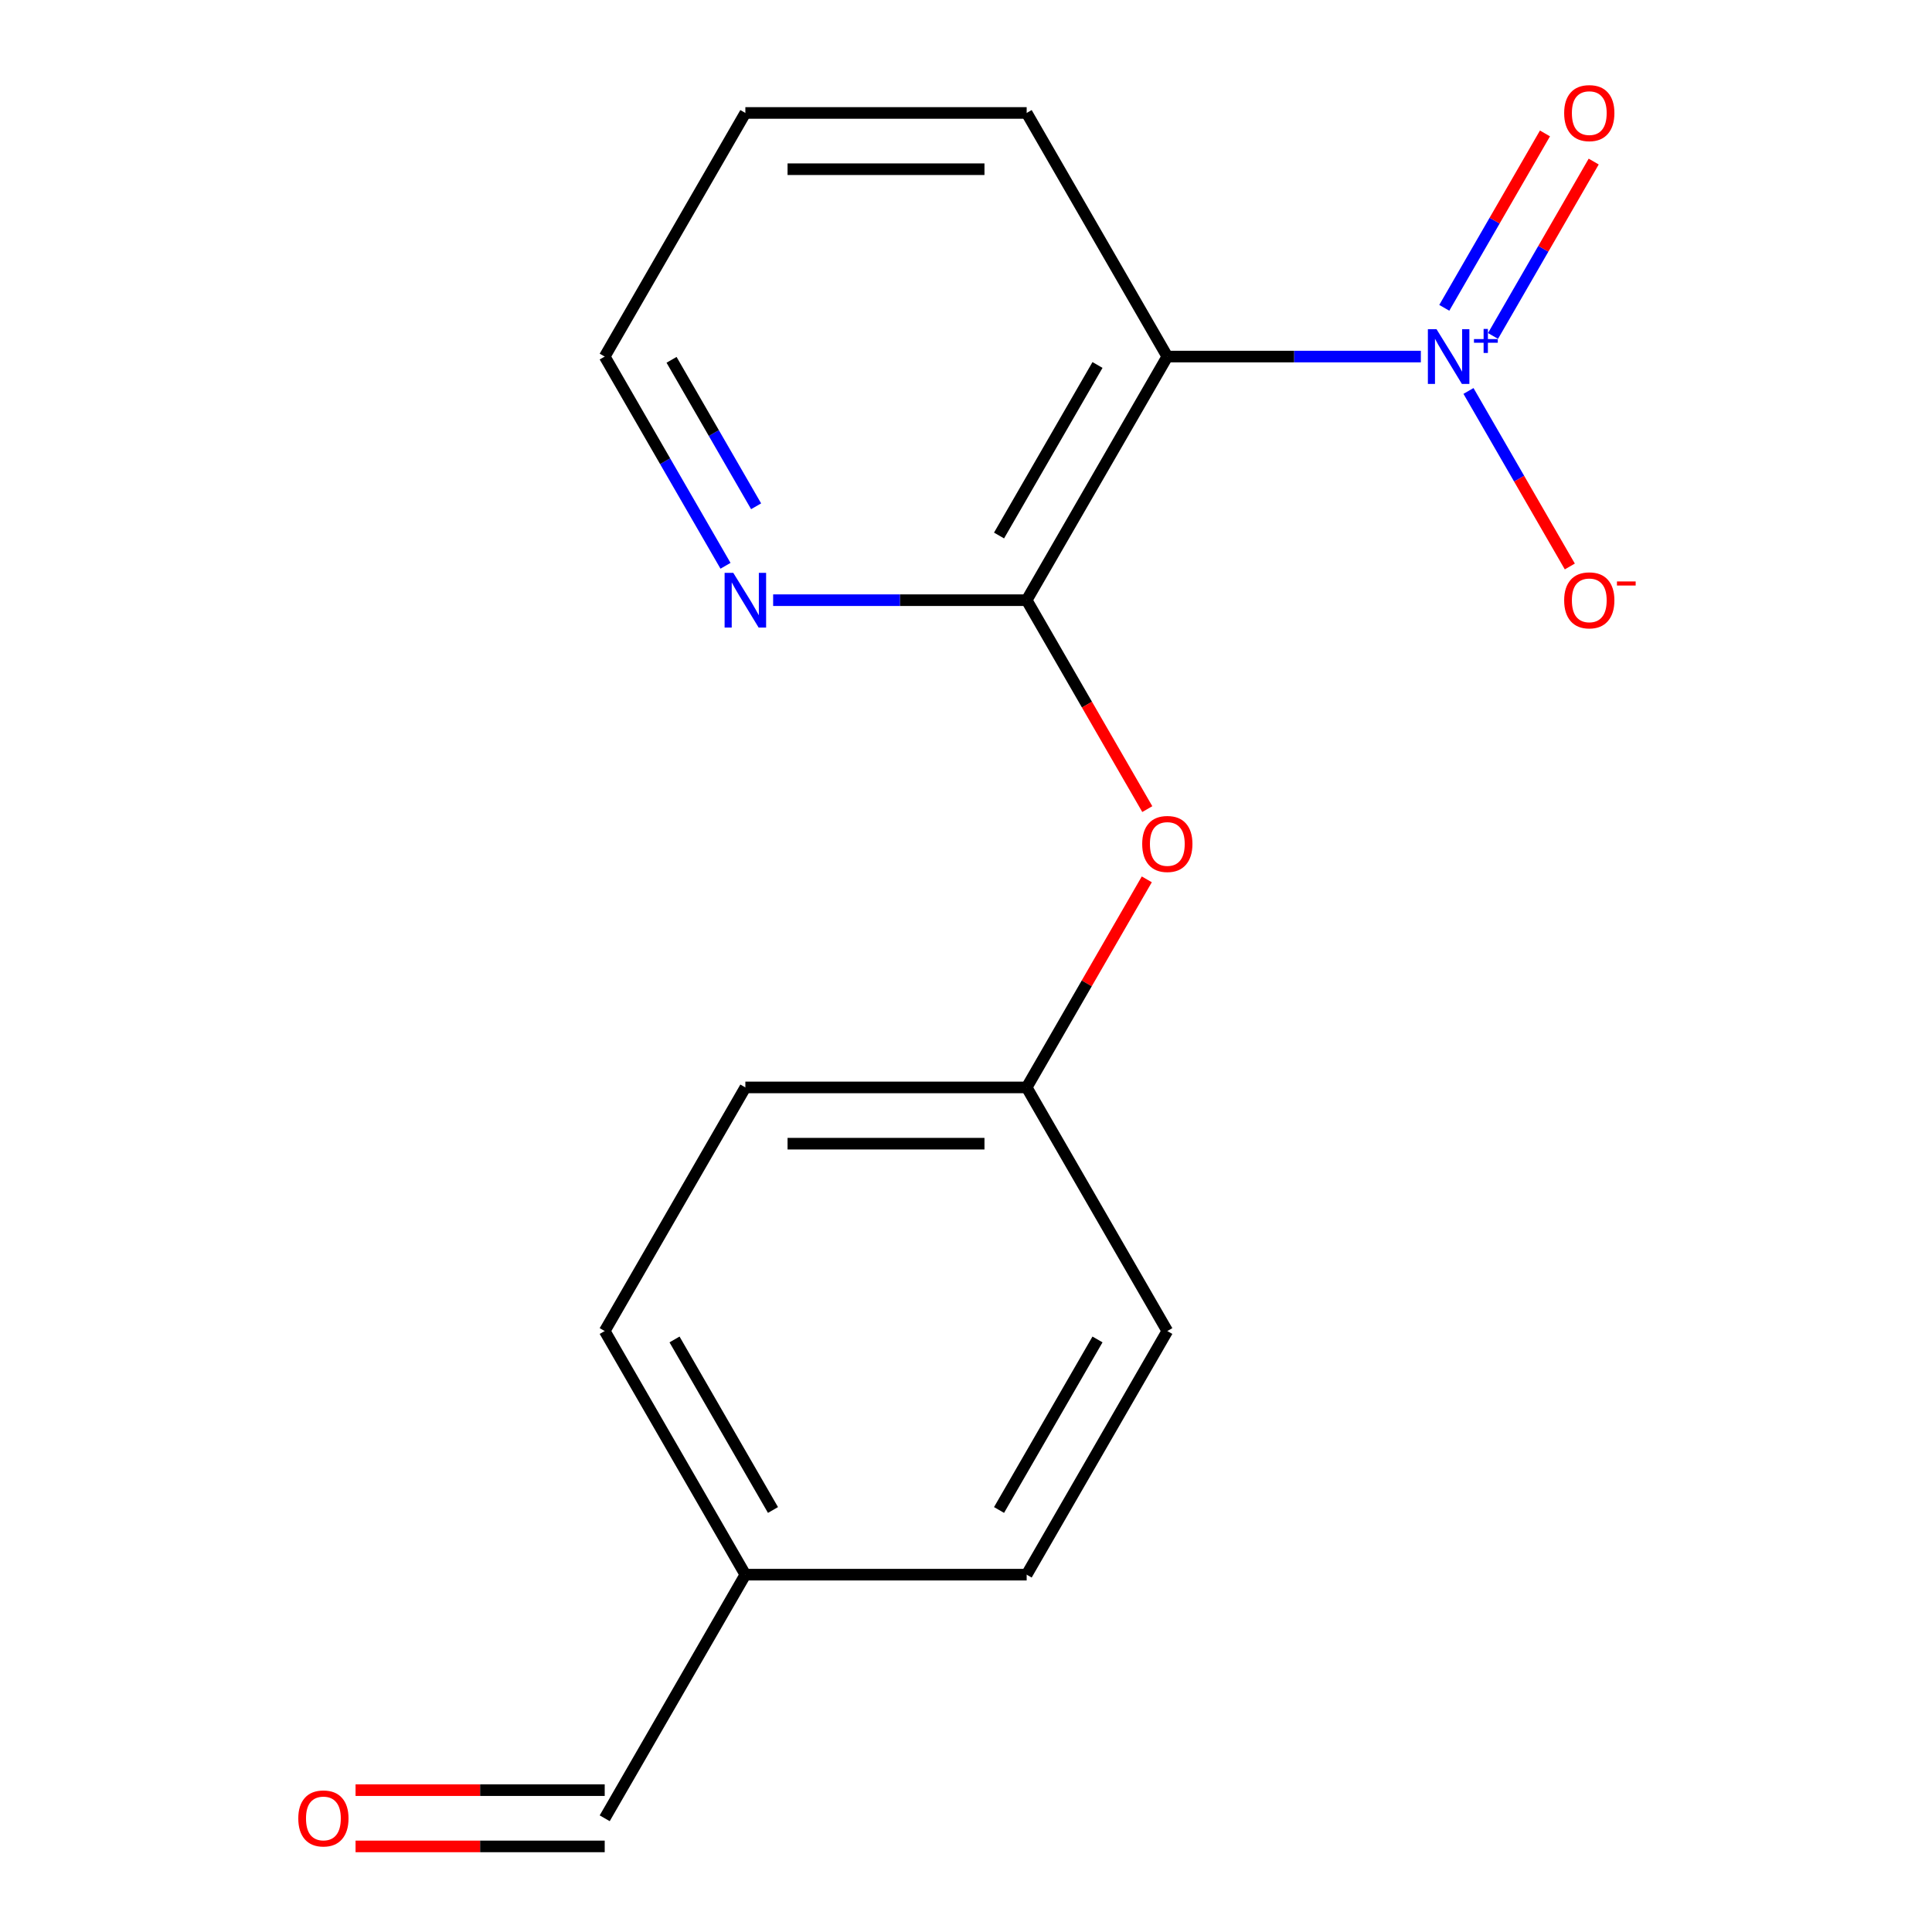 <?xml version='1.0' encoding='iso-8859-1'?>
<svg version='1.1' baseProfile='full'
              xmlns='http://www.w3.org/2000/svg'
                      xmlns:rdkit='http://www.rdkit.org/xml'
                      xmlns:xlink='http://www.w3.org/1999/xlink'
                  xml:space='preserve'
width='1000px' height='1000px' viewBox='0 0 1000 1000'>
<!-- END OF HEADER -->
<rect style='opacity:1.0;fill:#FFFFFF;stroke:none' width='1000' height='1000' x='0' y='0'> </rect>
<path class='bond-0' d='M 735.427,184.559 L 669.815,184.559' style='fill:none;fill-rule:evenodd;stroke:#0000FF;stroke-width:6px;stroke-linecap:butt;stroke-linejoin:miter;stroke-opacity:1' />
<path class='bond-0' d='M 669.815,184.559 L 604.203,184.559' style='fill:none;fill-rule:evenodd;stroke:#000000;stroke-width:6px;stroke-linecap:butt;stroke-linejoin:miter;stroke-opacity:1' />
<path class='bond-4' d='M 760.084,202.359 L 786.31,247.784' style='fill:none;fill-rule:evenodd;stroke:#0000FF;stroke-width:6px;stroke-linecap:butt;stroke-linejoin:miter;stroke-opacity:1' />
<path class='bond-4' d='M 786.31,247.784 L 812.536,293.209' style='fill:none;fill-rule:evenodd;stroke:#FF0000;stroke-width:6px;stroke-linecap:butt;stroke-linejoin:miter;stroke-opacity:1' />
<path class='bond-5' d='M 772.779,173.89 L 798.837,128.757' style='fill:none;fill-rule:evenodd;stroke:#0000FF;stroke-width:6px;stroke-linecap:butt;stroke-linejoin:miter;stroke-opacity:1' />
<path class='bond-5' d='M 798.837,128.757 L 824.894,83.624' style='fill:none;fill-rule:evenodd;stroke:#FF0000;stroke-width:6px;stroke-linecap:butt;stroke-linejoin:miter;stroke-opacity:1' />
<path class='bond-5' d='M 747.56,159.33 L 773.617,114.197' style='fill:none;fill-rule:evenodd;stroke:#0000FF;stroke-width:6px;stroke-linecap:butt;stroke-linejoin:miter;stroke-opacity:1' />
<path class='bond-5' d='M 773.617,114.197 L 799.675,69.064' style='fill:none;fill-rule:evenodd;stroke:#FF0000;stroke-width:6px;stroke-linecap:butt;stroke-linejoin:miter;stroke-opacity:1' />
<path class='bond-1' d='M 604.203,184.559 L 531.401,310.655' style='fill:none;fill-rule:evenodd;stroke:#000000;stroke-width:6px;stroke-linecap:butt;stroke-linejoin:miter;stroke-opacity:1' />
<path class='bond-1' d='M 568.063,188.913 L 517.102,277.18' style='fill:none;fill-rule:evenodd;stroke:#000000;stroke-width:6px;stroke-linecap:butt;stroke-linejoin:miter;stroke-opacity:1' />
<path class='bond-10' d='M 604.203,184.559 L 531.401,58.462' style='fill:none;fill-rule:evenodd;stroke:#000000;stroke-width:6px;stroke-linecap:butt;stroke-linejoin:miter;stroke-opacity:1' />
<path class='bond-2' d='M 531.401,310.655 L 562.617,364.724' style='fill:none;fill-rule:evenodd;stroke:#000000;stroke-width:6px;stroke-linecap:butt;stroke-linejoin:miter;stroke-opacity:1' />
<path class='bond-2' d='M 562.617,364.724 L 593.834,418.792' style='fill:none;fill-rule:evenodd;stroke:#FF0000;stroke-width:6px;stroke-linecap:butt;stroke-linejoin:miter;stroke-opacity:1' />
<path class='bond-3' d='M 531.401,310.655 L 465.789,310.655' style='fill:none;fill-rule:evenodd;stroke:#000000;stroke-width:6px;stroke-linecap:butt;stroke-linejoin:miter;stroke-opacity:1' />
<path class='bond-3' d='M 465.789,310.655 L 400.177,310.655' style='fill:none;fill-rule:evenodd;stroke:#0000FF;stroke-width:6px;stroke-linecap:butt;stroke-linejoin:miter;stroke-opacity:1' />
<path class='bond-7' d='M 593.58,455.152 L 562.49,509' style='fill:none;fill-rule:evenodd;stroke:#FF0000;stroke-width:6px;stroke-linecap:butt;stroke-linejoin:miter;stroke-opacity:1' />
<path class='bond-7' d='M 562.49,509 L 531.401,562.848' style='fill:none;fill-rule:evenodd;stroke:#000000;stroke-width:6px;stroke-linecap:butt;stroke-linejoin:miter;stroke-opacity:1' />
<path class='bond-17' d='M 375.52,292.855 L 344.258,238.707' style='fill:none;fill-rule:evenodd;stroke:#0000FF;stroke-width:6px;stroke-linecap:butt;stroke-linejoin:miter;stroke-opacity:1' />
<path class='bond-17' d='M 344.258,238.707 L 312.995,184.559' style='fill:none;fill-rule:evenodd;stroke:#000000;stroke-width:6px;stroke-linecap:butt;stroke-linejoin:miter;stroke-opacity:1' />
<path class='bond-17' d='M 391.361,262.05 L 369.477,224.147' style='fill:none;fill-rule:evenodd;stroke:#0000FF;stroke-width:6px;stroke-linecap:butt;stroke-linejoin:miter;stroke-opacity:1' />
<path class='bond-17' d='M 369.477,224.147 L 347.593,186.243' style='fill:none;fill-rule:evenodd;stroke:#000000;stroke-width:6px;stroke-linecap:butt;stroke-linejoin:miter;stroke-opacity:1' />
<path class='bond-6' d='M 184.032,955.699 L 248.513,955.699' style='fill:none;fill-rule:evenodd;stroke:#FF0000;stroke-width:6px;stroke-linecap:butt;stroke-linejoin:miter;stroke-opacity:1' />
<path class='bond-6' d='M 248.513,955.699 L 312.995,955.699' style='fill:none;fill-rule:evenodd;stroke:#000000;stroke-width:6px;stroke-linecap:butt;stroke-linejoin:miter;stroke-opacity:1' />
<path class='bond-6' d='M 184.032,926.578 L 248.513,926.578' style='fill:none;fill-rule:evenodd;stroke:#FF0000;stroke-width:6px;stroke-linecap:butt;stroke-linejoin:miter;stroke-opacity:1' />
<path class='bond-6' d='M 248.513,926.578 L 312.995,926.578' style='fill:none;fill-rule:evenodd;stroke:#000000;stroke-width:6px;stroke-linecap:butt;stroke-linejoin:miter;stroke-opacity:1' />
<path class='bond-11' d='M 531.401,562.848 L 604.203,688.945' style='fill:none;fill-rule:evenodd;stroke:#000000;stroke-width:6px;stroke-linecap:butt;stroke-linejoin:miter;stroke-opacity:1' />
<path class='bond-12' d='M 531.401,562.848 L 385.797,562.848' style='fill:none;fill-rule:evenodd;stroke:#000000;stroke-width:6px;stroke-linecap:butt;stroke-linejoin:miter;stroke-opacity:1' />
<path class='bond-12' d='M 509.56,591.969 L 407.638,591.969' style='fill:none;fill-rule:evenodd;stroke:#000000;stroke-width:6px;stroke-linecap:butt;stroke-linejoin:miter;stroke-opacity:1' />
<path class='bond-8' d='M 312.995,941.138 L 385.797,815.042' style='fill:none;fill-rule:evenodd;stroke:#000000;stroke-width:6px;stroke-linecap:butt;stroke-linejoin:miter;stroke-opacity:1' />
<path class='bond-9' d='M 385.797,815.042 L 312.995,688.945' style='fill:none;fill-rule:evenodd;stroke:#000000;stroke-width:6px;stroke-linecap:butt;stroke-linejoin:miter;stroke-opacity:1' />
<path class='bond-9' d='M 400.096,781.567 L 349.135,693.299' style='fill:none;fill-rule:evenodd;stroke:#000000;stroke-width:6px;stroke-linecap:butt;stroke-linejoin:miter;stroke-opacity:1' />
<path class='bond-18' d='M 385.797,815.042 L 531.401,815.042' style='fill:none;fill-rule:evenodd;stroke:#000000;stroke-width:6px;stroke-linecap:butt;stroke-linejoin:miter;stroke-opacity:1' />
<path class='bond-16' d='M 531.401,58.462 L 385.797,58.462' style='fill:none;fill-rule:evenodd;stroke:#000000;stroke-width:6px;stroke-linecap:butt;stroke-linejoin:miter;stroke-opacity:1' />
<path class='bond-16' d='M 509.56,87.583 L 407.638,87.583' style='fill:none;fill-rule:evenodd;stroke:#000000;stroke-width:6px;stroke-linecap:butt;stroke-linejoin:miter;stroke-opacity:1' />
<path class='bond-14' d='M 604.203,688.945 L 531.401,815.042' style='fill:none;fill-rule:evenodd;stroke:#000000;stroke-width:6px;stroke-linecap:butt;stroke-linejoin:miter;stroke-opacity:1' />
<path class='bond-14' d='M 568.063,693.299 L 517.102,781.567' style='fill:none;fill-rule:evenodd;stroke:#000000;stroke-width:6px;stroke-linecap:butt;stroke-linejoin:miter;stroke-opacity:1' />
<path class='bond-13' d='M 385.797,562.848 L 312.995,688.945' style='fill:none;fill-rule:evenodd;stroke:#000000;stroke-width:6px;stroke-linecap:butt;stroke-linejoin:miter;stroke-opacity:1' />
<path class='bond-15' d='M 312.995,184.559 L 385.797,58.462' style='fill:none;fill-rule:evenodd;stroke:#000000;stroke-width:6px;stroke-linecap:butt;stroke-linejoin:miter;stroke-opacity:1' />
<path  class='atom-0' d='M 743.547 170.399
L 752.827 185.399
Q 753.747 186.879, 755.227 189.559
Q 756.707 192.239, 756.787 192.399
L 756.787 170.399
L 760.547 170.399
L 760.547 198.719
L 756.667 198.719
L 746.707 182.319
Q 745.547 180.399, 744.307 178.199
Q 743.107 175.999, 742.747 175.319
L 742.747 198.719
L 739.067 198.719
L 739.067 170.399
L 743.547 170.399
' fill='#0000FF'/>
<path  class='atom-0' d='M 762.923 175.503
L 767.912 175.503
L 767.912 170.25
L 770.13 170.25
L 770.13 175.503
L 775.252 175.503
L 775.252 177.404
L 770.13 177.404
L 770.13 182.684
L 767.912 182.684
L 767.912 177.404
L 762.923 177.404
L 762.923 175.503
' fill='#0000FF'/>
<path  class='atom-3' d='M 591.203 436.832
Q 591.203 430.032, 594.563 426.232
Q 597.923 422.432, 604.203 422.432
Q 610.483 422.432, 613.843 426.232
Q 617.203 430.032, 617.203 436.832
Q 617.203 443.712, 613.803 447.632
Q 610.403 451.512, 604.203 451.512
Q 597.963 451.512, 594.563 447.632
Q 591.203 443.752, 591.203 436.832
M 604.203 448.312
Q 608.523 448.312, 610.843 445.432
Q 613.203 442.512, 613.203 436.832
Q 613.203 431.272, 610.843 428.472
Q 608.523 425.632, 604.203 425.632
Q 599.883 425.632, 597.523 428.432
Q 595.203 431.232, 595.203 436.832
Q 595.203 442.552, 597.523 445.432
Q 599.883 448.312, 604.203 448.312
' fill='#FF0000'/>
<path  class='atom-4' d='M 379.537 296.495
L 388.817 311.495
Q 389.737 312.975, 391.217 315.655
Q 392.697 318.335, 392.777 318.495
L 392.777 296.495
L 396.537 296.495
L 396.537 324.815
L 392.657 324.815
L 382.697 308.415
Q 381.537 306.495, 380.297 304.295
Q 379.097 302.095, 378.737 301.415
L 378.737 324.815
L 375.057 324.815
L 375.057 296.495
L 379.537 296.495
' fill='#0000FF'/>
<path  class='atom-5' d='M 809.609 310.735
Q 809.609 303.935, 812.969 300.135
Q 816.329 296.335, 822.609 296.335
Q 828.889 296.335, 832.249 300.135
Q 835.609 303.935, 835.609 310.735
Q 835.609 317.615, 832.209 321.535
Q 828.809 325.415, 822.609 325.415
Q 816.369 325.415, 812.969 321.535
Q 809.609 317.655, 809.609 310.735
M 822.609 322.215
Q 826.929 322.215, 829.249 319.335
Q 831.609 316.415, 831.609 310.735
Q 831.609 305.175, 829.249 302.375
Q 826.929 299.535, 822.609 299.535
Q 818.289 299.535, 815.929 302.335
Q 813.609 305.135, 813.609 310.735
Q 813.609 316.455, 815.929 319.335
Q 818.289 322.215, 822.609 322.215
' fill='#FF0000'/>
<path  class='atom-5' d='M 836.929 300.958
L 846.618 300.958
L 846.618 303.07
L 836.929 303.07
L 836.929 300.958
' fill='#FF0000'/>
<path  class='atom-6' d='M 809.609 58.542
Q 809.609 51.742, 812.969 47.942
Q 816.329 44.142, 822.609 44.142
Q 828.889 44.142, 832.249 47.942
Q 835.609 51.742, 835.609 58.542
Q 835.609 65.422, 832.209 69.342
Q 828.809 73.222, 822.609 73.222
Q 816.369 73.222, 812.969 69.342
Q 809.609 65.462, 809.609 58.542
M 822.609 70.022
Q 826.929 70.022, 829.249 67.142
Q 831.609 64.222, 831.609 58.542
Q 831.609 52.982, 829.249 50.182
Q 826.929 47.342, 822.609 47.342
Q 818.289 47.342, 815.929 50.142
Q 813.609 52.942, 813.609 58.542
Q 813.609 64.262, 815.929 67.142
Q 818.289 70.022, 822.609 70.022
' fill='#FF0000'/>
<path  class='atom-7' d='M 154.392 941.218
Q 154.392 934.418, 157.752 930.618
Q 161.112 926.818, 167.392 926.818
Q 173.672 926.818, 177.032 930.618
Q 180.392 934.418, 180.392 941.218
Q 180.392 948.098, 176.992 952.018
Q 173.592 955.898, 167.392 955.898
Q 161.152 955.898, 157.752 952.018
Q 154.392 948.138, 154.392 941.218
M 167.392 952.698
Q 171.712 952.698, 174.032 949.818
Q 176.392 946.898, 176.392 941.218
Q 176.392 935.658, 174.032 932.858
Q 171.712 930.018, 167.392 930.018
Q 163.072 930.018, 160.712 932.818
Q 158.392 935.618, 158.392 941.218
Q 158.392 946.938, 160.712 949.818
Q 163.072 952.698, 167.392 952.698
' fill='#FF0000'/>
</svg>
